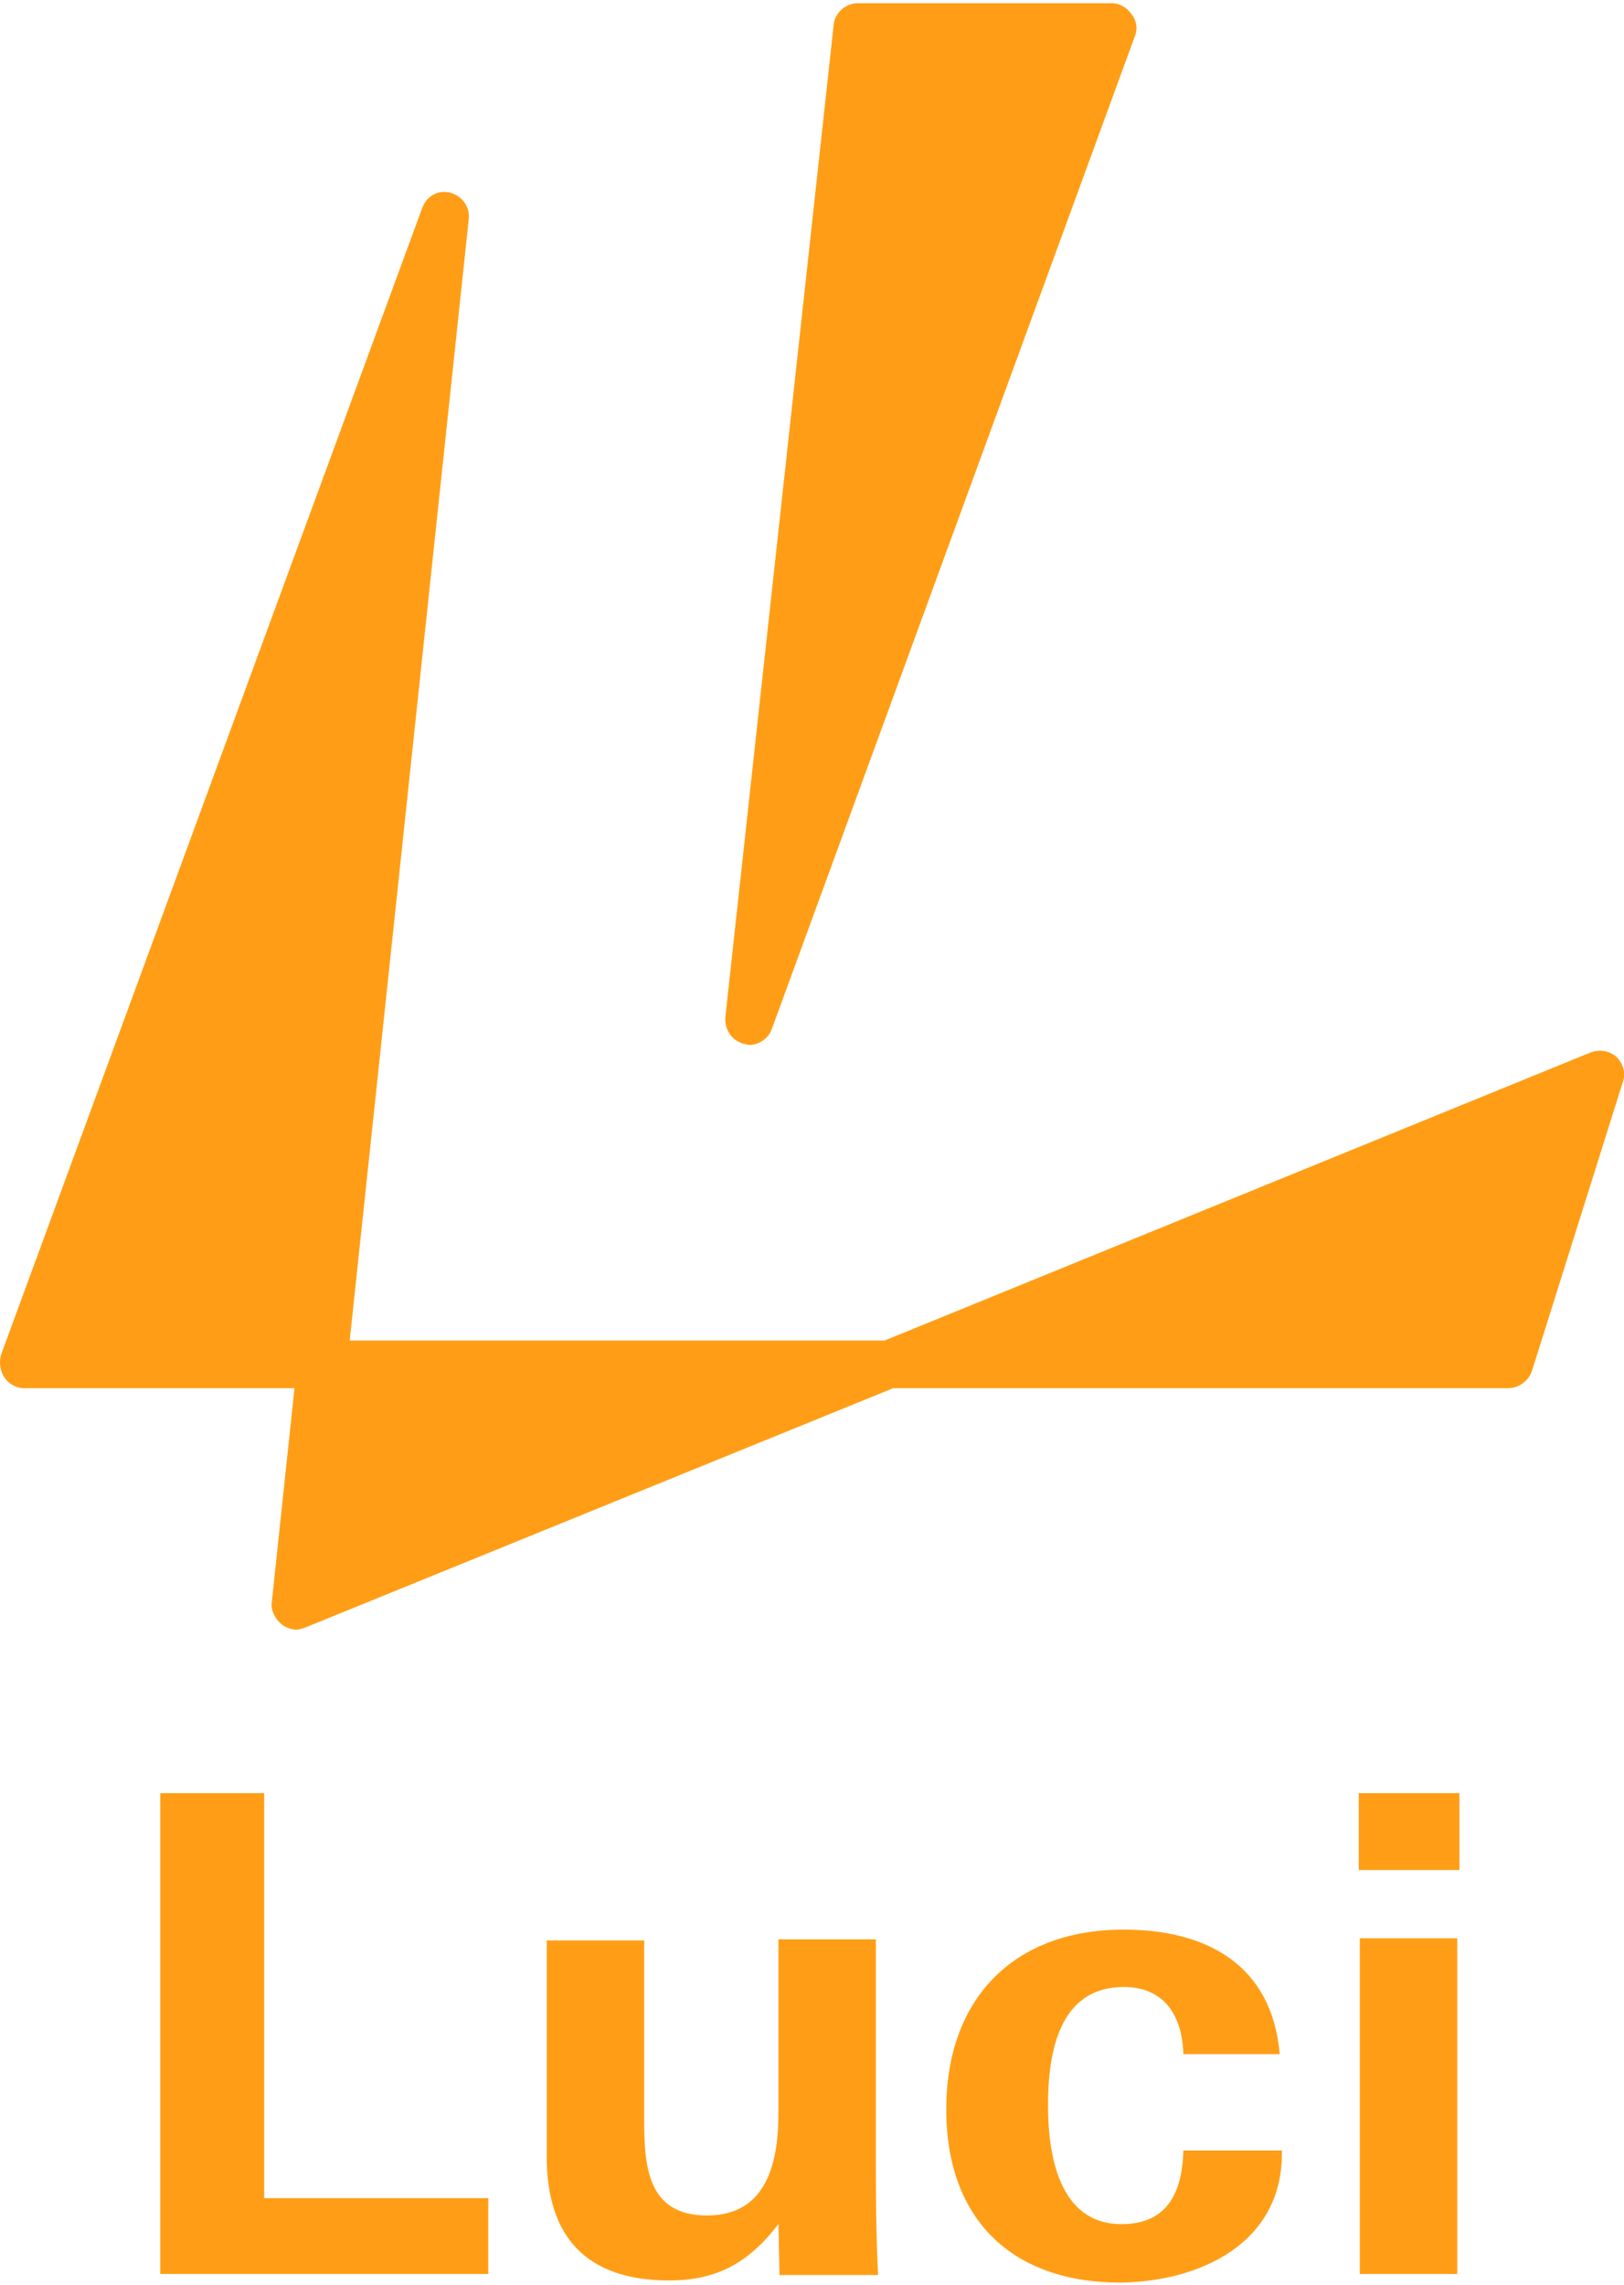 <?xml version="1.0" encoding="utf-8"?>
<!-- Generator: Adobe Illustrator 27.8.1, SVG Export Plug-In . SVG Version: 6.00 Build 0)  -->
<svg version="1.1" id="レイヤー_1" xmlns="http://www.w3.org/2000/svg" xmlns:xlink="http://www.w3.org/1999/xlink" x="0px"
	 y="0px" viewBox="0 0 150 211" style="enable-background:new 0 0 150 211;" xml:space="preserve">
<style type="text/css">
	.st0{fill:#FF9E16;}
</style>
<path class="st0" d="M149.9,99.9l-8.4,26.7c-0.3,0.9-1.2,1.6-2.2,1.6l-56.8,0l-54.3,22.1c-0.3,0.1-0.6,0.2-0.8,0.2
	c-0.5,0-1-0.2-1.4-0.5c-0.6-0.5-1-1.3-0.9-2l2.1-19.8l-25,0c-0.7,0-1.4-0.4-1.8-1c-0.4-0.6-0.5-1.4-0.3-2.1L39,19.2
	c0.4-1.1,1.5-1.7,2.6-1.4c1.1,0.3,1.8,1.3,1.7,2.4L32.3,123.8l49.4,0l65.2-26.6c0.8-0.3,1.7-0.2,2.4,0.4
	C149.9,98.2,150.2,99.1,149.9,99.9z M68.7,96.4c0.2,0,0.3,0.1,0.5,0.1c0.9,0,1.8-0.6,2.1-1.5l33.5-91.6c0.3-0.7,0.2-1.5-0.3-2.1
	c-0.4-0.6-1.1-1-1.8-1l-23.5,0h0c-1.1,0-2.1,0.9-2.2,2L67,93.9C66.9,95.1,67.6,96.1,68.7,96.4z M45.1,210v-7H24.4v-37.4h-9.6V210
	H45.1z M81.1,210c-0.2-3.9-0.2-7.6-0.2-11.4v-19.5h-9v16c0,4.5-1,9.5-6.6,9.5c-5.6,0-5.8-4.7-5.8-9v-16.4h-9v20
	c0,7.4,3.7,11.4,11.3,11.4c4.5,0,7.4-1.7,10.1-5.2l0.1,4.7H81.1z M118.4,198.9v-0.3h-9.1c-0.1,3.9-1.5,6.8-5.7,6.8
	c-5.8,0-6.8-6.4-6.8-11c0-4.8,1-10.9,7-10.9c3.7,0,5.4,2.6,5.5,6.2h8.9c-0.7-8.2-6.7-11.5-14.4-11.5c-10.3,0-16.4,6.5-16.4,16.6
	c0,10.1,6,16,16.1,16C110.8,210.7,118.4,207.2,118.4,198.9z M134.8,172.7v-7.1h-9.3v7.1H134.8z M134.6,210v-31h-9v31H134.6z"/>
</svg>
